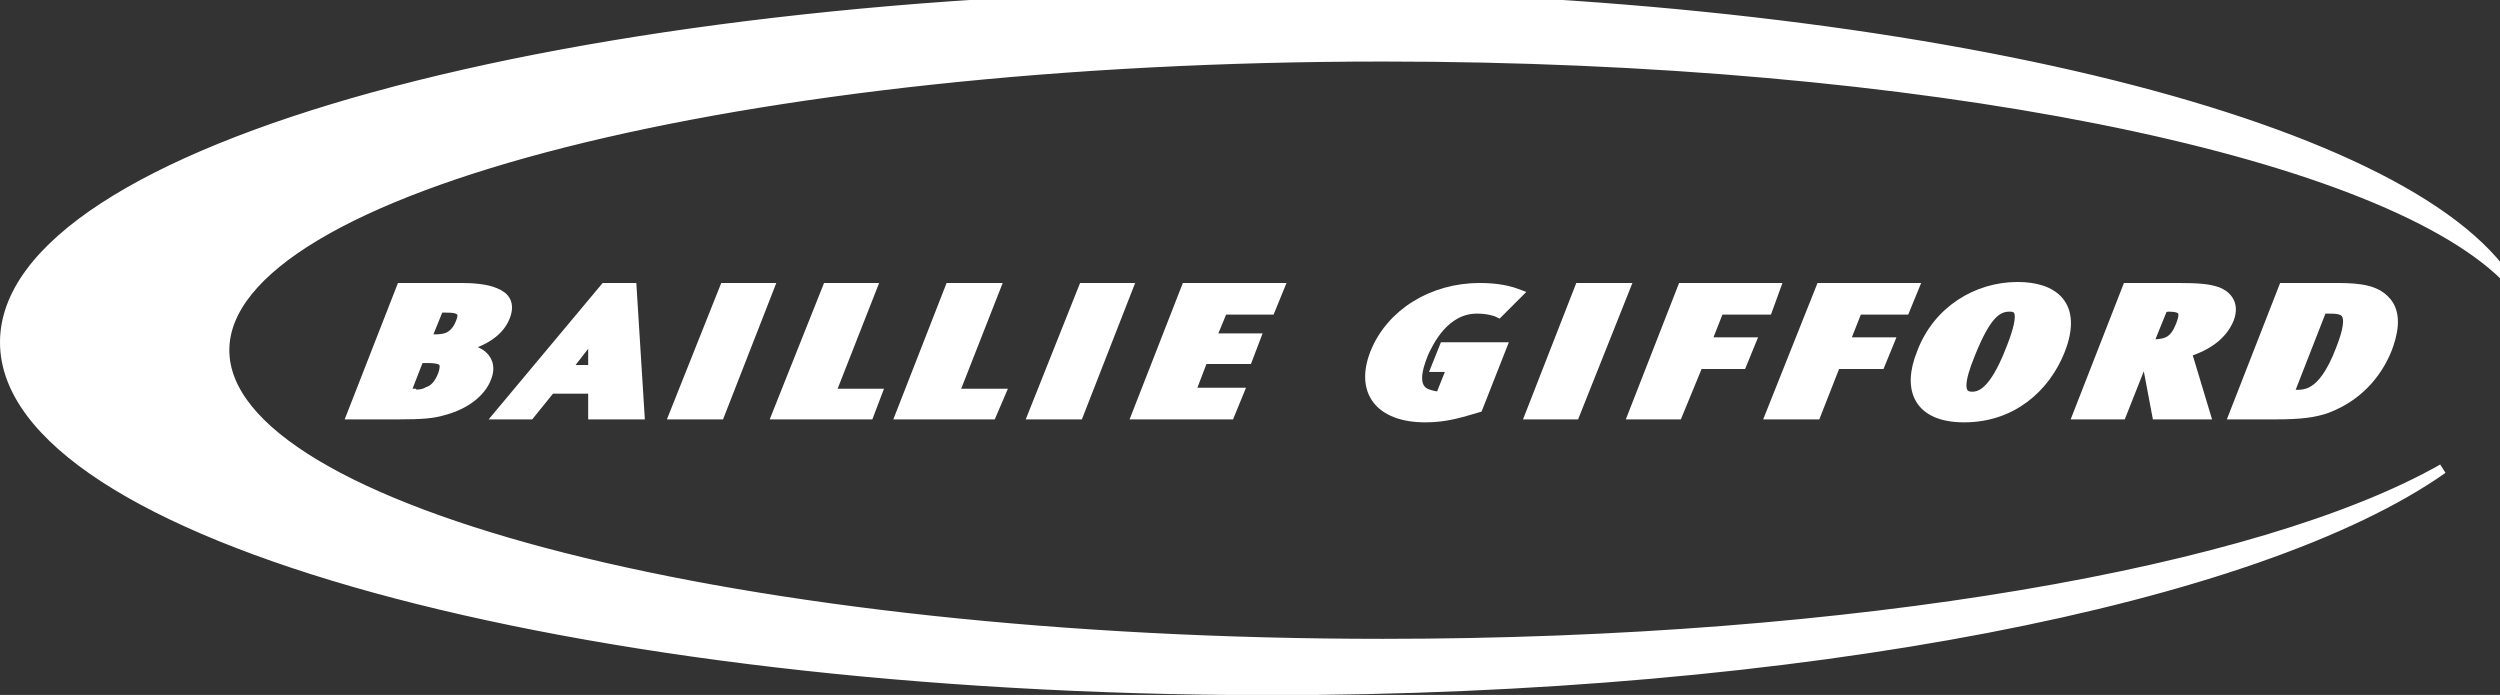 <?xml version="1.0" encoding="utf-8"?>
<!-- Generator: Adobe Illustrator 26.0.2, SVG Export Plug-In . SVG Version: 6.00 Build 0)  -->
<svg version="1.1"
	 id="svg2" inkscape:version="0.48.4 r9939" sodipodi:docname="swooshwhite.svg" xmlns:cc="http://creativecommons.org/ns#" xmlns:dc="http://purl.org/dc/elements/1.1/" xmlns:inkscape="http://www.inkscape.org/namespaces/inkscape" xmlns:rdf="http://www.w3.org/1999/02/22-rdf-syntax-ns#" xmlns:sodipodi="http://sodipodi.sourceforge.net/DTD/sodipodi-0.dtd" xmlns:svg="http://www.w3.org/2000/svg"
	 xmlns="http://www.w3.org/2000/svg" xmlns:xlink="http://www.w3.org/1999/xlink" x="0px" y="0px" viewBox="0 0 252.9 70.3"
	 style="enable-background:new 0 0 252.9 70.3;" xml:space="preserve">
<rect x="0" y="0" width="252.9" height="70.3" fill="#333333" stroke="none"/>
<style type="text/css">
	.st0{fill:#FFFFFF;stroke:#FFFFFF;}
	.st1{fill-rule:evenodd;clip-rule:evenodd;fill:#FFFFFF;stroke:#FFFFFF;}
</style>
<sodipodi:namedview  bordercolor="#666666" borderopacity="1.0" fit-margin-bottom="0" fit-margin-left="0" fit-margin-right="0" fit-margin-top="0" id="base" inkscape:current-layer="layer1" inkscape:cx="86.460446" inkscape:cy="-0.7865588" inkscape:document-units="px" inkscape:pageopacity="0.0" inkscape:pageshadow="2" inkscape:window-height="984" inkscape:window-maximized="1" inkscape:window-width="1680" inkscape:window-x="-8" inkscape:window-y="-8" inkscape:zoom="1.4" pagecolor="#ffffff" showgrid="false">
	</sodipodi:namedview>
<g id="layer1" transform="translate(-147.848,-434.381)" inkscape:groupmode="layer" inkscape:label="Layer 1">
	<g id="g2986" transform="translate(-145.652,171.606)">
		<polygon id="polygon2988" class="st0" points="366.8,291.9 371.3,291.9 371.3,291.9 366.3,304.7 361.7,304.7 		"/>
		<polygon id="polygon2990" class="st0" points="377.5,302.6 382.2,302.6 381.4,304.7 372.1,304.7 377.2,291.9 381.7,291.9 
			381.7,291.9 		"/>
		<polygon id="polygon2992" class="st0" points="390,302.6 394.7,302.6 393.8,304.7 384.6,304.7 389.6,291.9 394.2,291.9 
			394.2,291.9 		"/>
		<polygon id="polygon2994" class="st0" points="403.1,291.9 407.6,291.9 407.6,291.9 402.6,304.7 398,304.7 		"/>
		<polygon id="polygon2996" class="st0" points="418.8,302.5 417.9,304.7 408.5,304.7 413.5,291.9 422.9,291.9 422.9,291.9 
			422,294.1 417.2,294.1 416,297 420.5,297 419.7,299.1 415.2,299.1 413.9,302.5 		"/>
		<path id="path2998" inkscape:connector-curvature="0" class="st0" d="M445.1,294.4c-0.4-0.2-1.2-0.4-2.2-0.4
			c-3.3,0-4.9,3.4-5.4,4.5c-0.7,1.7-1.1,3.5,0.3,4.1c0.5,0.2,1.1,0.3,1.4,0.3l1.2-3h-1.6l0.8-2h5.8l-2.4,6.1c-1.7,0.5-3.2,1-5.3,1
			c-4.7,0-6.6-2.7-5.1-6.5c1.6-4,5.8-6.6,10.6-6.6c1.8,0,3,0.3,3.8,0.6L445.1,294.4L445.1,294.4L445.1,294.4z"/>
		<polygon id="polygon3000" class="st0" points="453.3,291.9 457.9,291.9 457.9,291.9 452.8,304.7 448.3,304.7 		"/>
		<polygon id="polygon3002" class="st0" points="458.7,304.7 463.7,291.9 473.1,291.9 473.1,291.9 472.3,294.1 467.4,294.1 
			466.1,297.4 470.6,297.4 469.7,299.6 465.3,299.6 463.2,304.7 		"/>
		<polygon id="polygon3004" class="st0" points="472.6,304.7 477.7,291.9 487.1,291.9 487.1,291.9 486.2,294.1 481.4,294.1 
			480.1,297.4 484.6,297.4 483.7,299.6 479.2,299.6 477.2,304.7 		"/>
		<path id="path3006" inkscape:connector-curvature="0" class="st1" d="M335.1,302.7c0.6,0,1.2,0,1.7-0.3c0.6-0.2,1.1-0.7,1.5-1.7
			c0.3-0.9,0.2-1.3-0.2-1.5c-0.4-0.2-1-0.2-1.6-0.2h-0.6l-1.4,3.6H335.1L335.1,302.7z M337.3,297.1c0.5,0,1,0,1.5-0.2
			c0.5-0.2,1-0.7,1.3-1.5c0.3-0.7,0.2-1.1-0.2-1.3c-0.3-0.2-0.9-0.2-1.4-0.2h-0.6l-1.3,3.2L337.3,297.1L337.3,297.1z M340.1,291.9
			c1.2,0,2.6,0.1,3.5,0.5c1,0.4,1.5,1.1,1,2.4c-0.7,1.8-2.7,2.7-4.5,3.1c0.5,0.1,1.4,0.3,2,0.7c0.6,0.4,1.1,1.2,0.6,2.4
			c-0.4,1.1-1.7,2.6-4.4,3.3c-1,0.3-2.1,0.4-4.5,0.4h-4.7l5-12.8L340.1,291.9L340.1,291.9L340.1,291.9z"/>
		<path id="path3008" inkscape:connector-curvature="0" class="st1" d="M350.7,300.2h2.8l0-3.6L350.7,300.2L350.7,300.2z
			 M357.4,291.9l0.8,12.8h-4.7l0-2.6h-4.3l-2.1,2.6H344l10.7-12.8H357.4L357.4,291.9z"/>
		<path id="path3010" inkscape:connector-curvature="0" class="st1" d="M493,302.9c0.9,0,2.2-0.5,3.8-4.5c1.5-3.7,1.2-4.6,0-4.6
			c-1.3,0-2.4,0.8-4,4.8C491.7,301.3,491.5,302.9,493,302.9L493,302.9L493,302.9z M497.6,291.8c3.6,0,6.1,1.8,4.3,6.4
			c-1.5,3.8-4.9,6.8-9.7,6.8c-4.6,0-5.8-2.8-4.3-6.5C489.5,294.2,493.5,291.8,497.6,291.8L497.6,291.8z"/>
		<path id="path3012" inkscape:connector-curvature="0" class="st1" d="M512.3,293.9l-1.5,3.7h0.5c1.5,0,2.2-0.4,2.8-1.9
			c0.6-1.5,0.2-1.9-1.3-1.9L512.3,293.9L512.3,293.9L512.3,293.9z M513.6,291.9c2.4,0,3.3,0.1,4.2,0.4c0.8,0.3,1.8,1.1,1.2,2.7
			c-0.6,1.5-2,2.7-4.3,3.4l1.9,6.3h-4.9l-1-5.3h-0.5l-2.1,5.3h-4.4l5-12.8L513.6,291.9L513.6,291.9L513.6,291.9z"/>
		<path id="path3014" inkscape:connector-curvature="0" class="st1" d="M528.4,294l-3.4,8.7h0.4c1.1,0,3,0.4,4.9-4.6
			c1.6-4.1,0.3-4.1-1.4-4.1L528.4,294L528.4,294z M529.2,291.9c2.3,0,4.3,0,5.5,1.2c1.5,1.4,0.7,3.8,0.3,4.9
			c-0.7,1.8-2.4,4.7-6.2,6.1c-1.2,0.4-2.5,0.6-5.1,0.6h-4.2l5-12.8H529.2L529.2,291.9L529.2,291.9z"/>
		<path id="path3016" inkscape:connector-curvature="0" class="st0" d="M294,297.4c0-19.4,57.1-35.1,127.6-35.1
			c62.1,0,113.8,12.2,125.3,28.4c-13.1-12.8-58.9-22.2-113.5-22.2c-64.7,0-117.2,13.3-117.2,29.7c0,16.4,52.5,29.7,117.2,29.7
			c47.8,0,88.9-7.3,107.2-17.7c-18.6,13.1-64.8,22.4-118.9,22.4C351.1,332.5,294,316.8,294,297.4L294,297.4z"/>
	</g>
</g>
</svg>
